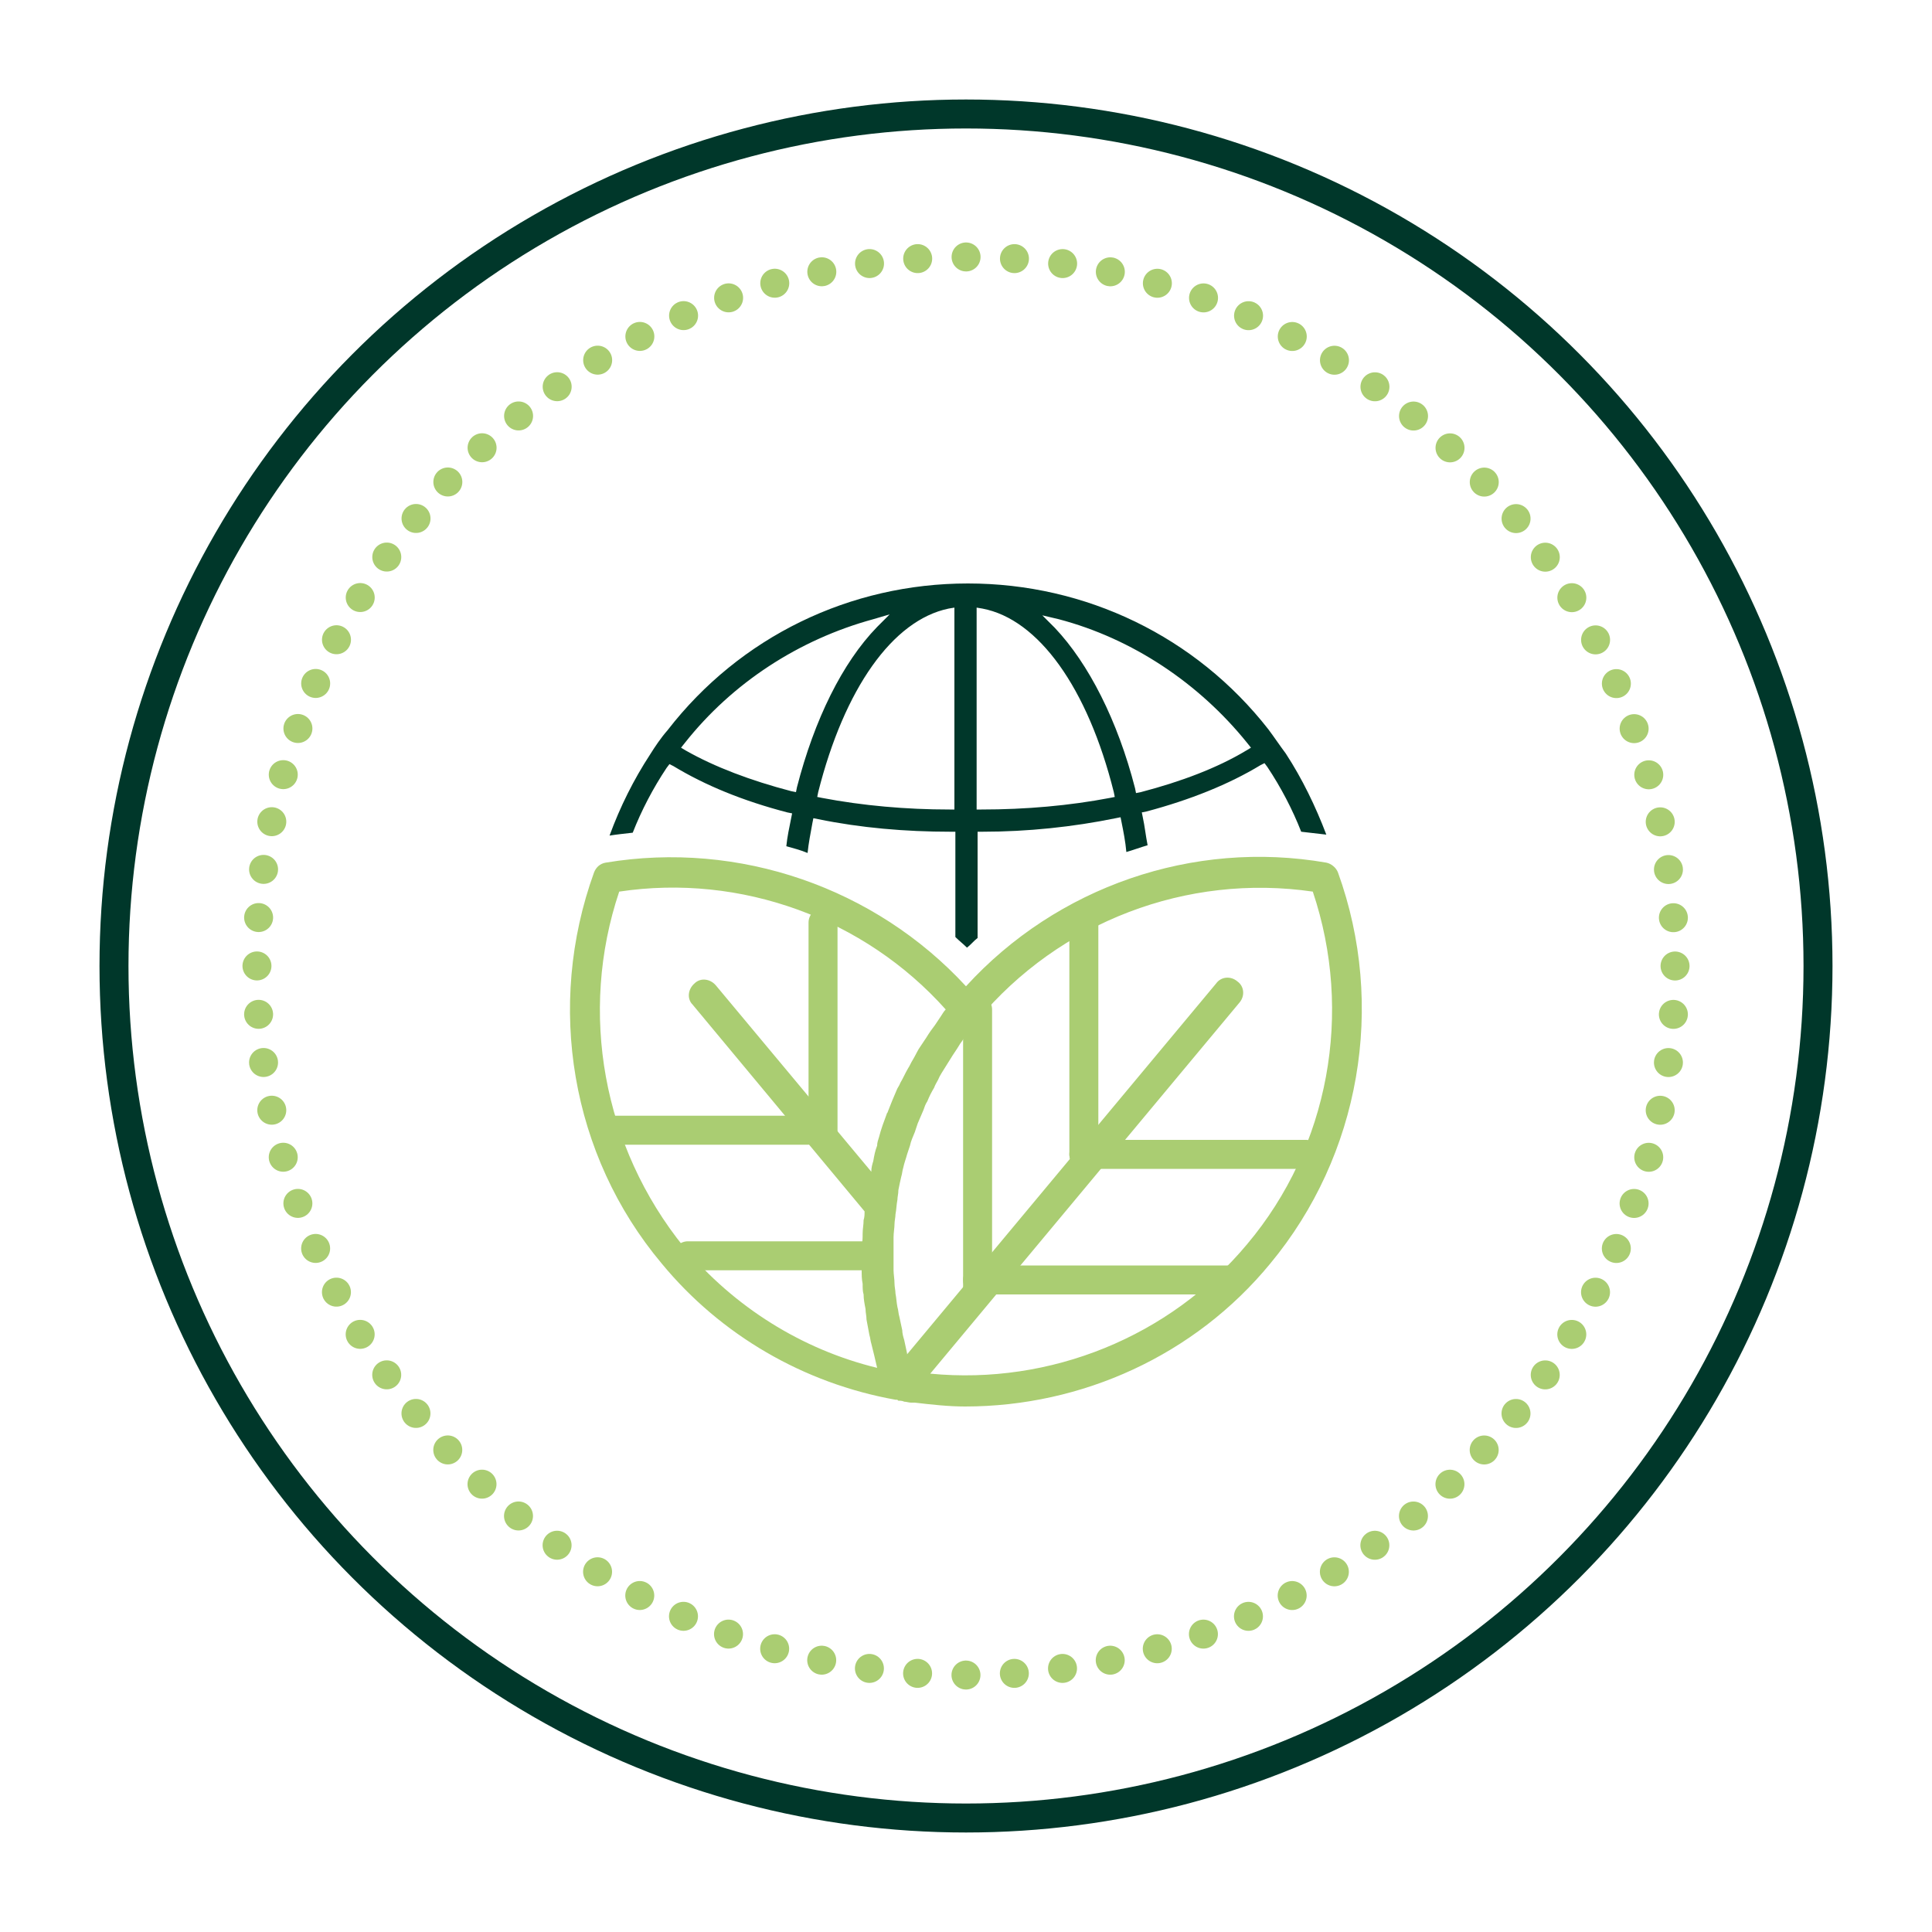 <?xml version="1.0" encoding="utf-8"?>
<!-- Generator: Adobe Illustrator 23.0.1, SVG Export Plug-In . SVG Version: 6.00 Build 0)  -->
<svg version="1.1" id="Layer_1" xmlns="http://www.w3.org/2000/svg" xmlns:xlink="http://www.w3.org/1999/xlink" x="0px" y="0px"
	 viewBox="0 0 200 200" style="enable-background:new 0 0 200 200;" xml:space="preserve">
<style type="text/css">
	.st0{fill:#00372A;}
	.st1{fill:#AACD72;}
	.st2{fill:none;stroke:#00372A;stroke-width:30;stroke-linejoin:round;stroke-miterlimit:10;}
	.st3{fill:none;stroke:#AACD72;stroke-width:30;stroke-miterlimit:10;}
	.st4{fill:#FFFFFF;}
	.st5{clip-path:url(#SVGID_2_);}
	.st6{clip-path:url(#SVGID_4_);fill:#AACD72;}
	.st7{clip-path:url(#SVGID_4_);}
	.st8{fill:url(#SVGID_7_);}
	.st9{fill:url(#SVGID_8_);}
	.st10{fill:url(#SVGID_9_);}
	.st11{fill:#006237;}
	.st12{fill:url(#SVGID_10_);}
	.st13{fill:url(#SVGID_11_);}
	.st14{fill:url(#SVGID_12_);}
	.st15{fill:url(#SVGID_13_);}
	.st16{fill:none;stroke:#FFFFFF;stroke-width:3;stroke-miterlimit:10;}
	.st17{fill:url(#SVGID_14_);}
	.st18{fill:url(#SVGID_15_);}
	.st19{fill:url(#SVGID_16_);}
	.st20{fill:url(#SVGID_17_);}
	.st21{fill:url(#SVGID_18_);}
	.st22{fill:url(#SVGID_19_);}
	.st23{fill:url(#SVGID_20_);}
	.st24{fill:url(#SVGID_21_);}
	.st25{fill:url(#SVGID_22_);}
	.st26{fill:url(#SVGID_23_);}
	.st27{fill:none;stroke:#FFFFFF;stroke-miterlimit:10;}
	.st28{opacity:0.1;clip-path:url(#SVGID_25_);}
	.st29{fill:none;stroke:#00372A;stroke-width:3;stroke-miterlimit:10;}
	.st30{fill:none;stroke:#AACD72;stroke-width:3;stroke-linecap:round;stroke-linejoin:round;stroke-dasharray:0,5.013;}
	.st31{fill:none;stroke:#00372A;stroke-width:2;stroke-miterlimit:10;}
	.st32{fill:none;stroke:#AACD72;stroke-width:3;stroke-miterlimit:10;}
	.st33{fill:none;stroke:#AACD72;stroke-width:3;stroke-linecap:round;stroke-linejoin:round;stroke-dasharray:0,4.994;}
	.st34{fill:none;stroke:#AACD72;stroke-width:3;stroke-linecap:round;stroke-linejoin:round;stroke-dasharray:0,4.994;}
	.st35{fill:none;stroke:#00372A;stroke-width:16;stroke-miterlimit:10;}
	.st36{fill:none;stroke:#AACD72;stroke-width:16;stroke-miterlimit:10;}
	.st37{fill:#00372A;stroke:#00372A;stroke-width:10;stroke-miterlimit:10;}
	.st38{fill:#AACD72;stroke:#AACD72;stroke-width:10;stroke-miterlimit:10;}
	.st39{fill:none;stroke:#00372A;stroke-width:14;stroke-linejoin:bevel;stroke-miterlimit:10;}
	.st40{fill:none;stroke:#AACD72;stroke-width:14;stroke-linejoin:bevel;stroke-miterlimit:10;}
	.st41{fill:none;stroke:#00372A;stroke-width:13;stroke-miterlimit:10;}
	.st42{fill:none;stroke:#00372A;stroke-width:40;stroke-miterlimit:10;}
	.st43{fill:none;stroke:#AACD72;stroke-width:40;stroke-miterlimit:10;}
	.st44{fill:none;stroke:#AACD72;stroke-width:40;stroke-linecap:round;stroke-miterlimit:10;}
	.st45{fill:none;stroke:#AACD72;stroke-width:5;stroke-linecap:round;stroke-miterlimit:10;stroke-dasharray:0,7.7;}
	.st46{fill:none;stroke:#AACD72;stroke-width:5;stroke-linecap:round;stroke-miterlimit:10;}
	.st47{fill:none;stroke:#AACD72;stroke-width:5;stroke-linecap:round;stroke-miterlimit:10;stroke-dasharray:0,7.514;}
	.st48{fill:none;stroke:#AACD72;stroke-width:2;stroke-miterlimit:10;}
	.st49{fill:#00372A;stroke:#00372A;stroke-miterlimit:10;}
	.st50{fill:#AACD72;stroke:#AACD72;stroke-miterlimit:10;}
	.st51{fill:none;stroke:#00372A;stroke-width:30;stroke-miterlimit:10;}
	.st52{fill:none;stroke:#AACD72;stroke-width:4;stroke-miterlimit:10;}
	.st53{fill:none;stroke:#00372A;stroke-width:4;stroke-miterlimit:10;}
	.st54{fill:none;stroke:#00372A;stroke-width:4;stroke-linejoin:round;stroke-miterlimit:10;}
	.st55{fill:none;stroke:#AACD72;stroke-width:4;stroke-linecap:round;stroke-miterlimit:10;}
	.st56{fill:none;stroke:#AACD72;stroke-width:3;stroke-linecap:round;stroke-miterlimit:10;}
</style>
<circle class="st29" cx="100" cy="100" r="88.2"/>
<g>
	<circle class="st30" cx="100" cy="100" r="73.4"/>
</g>
<path class="st0" d="M65.5,86.2c0.9-2.3,2.1-4.6,3.5-6.7l0.3-0.4l0.4,0.2c3.3,2,7.2,3.6,11.8,4.8l0.5,0.1l-0.1,0.5
	c-0.2,1-0.4,1.9-0.5,2.9c0.7,0.2,1.5,0.4,2.2,0.7c0.1-1,0.3-2,0.5-3.1l0.1-0.5l0.5,0.1c4.4,0.9,9,1.3,13.7,1.3l0.5,0v10.9
	c0.4,0.4,0.8,0.7,1.2,1.1c0.4-0.3,0.7-0.7,1.1-1v-11h0.5c4.7,0,9.4-0.5,13.8-1.4l0.5-0.1l0.1,0.5c0.2,1,0.4,2,0.5,3.1
	c0.7-0.2,1.5-0.5,2.2-0.7c-0.2-1-0.3-2-0.5-2.9l-0.1-0.5l0.5-0.1c4.5-1.2,8.5-2.8,11.8-4.8l0.4-0.2l0.3,0.4c1.4,2.1,2.6,4.4,3.5,6.7
	c0.9,0.1,1.7,0.2,2.6,0.3c-1.1-2.9-2.5-5.8-4.2-8.4c-0.6-0.8-1.2-1.7-1.8-2.5c-7.5-9.6-18.9-15.1-31.1-15.1
	c-12.2,0-23.6,5.5-31.1,15.2c-0.7,0.8-1.3,1.7-1.8,2.5c-1.7,2.6-3.1,5.4-4.2,8.4C63.7,86.4,64.6,86.3,65.5,86.2z M109.6,64.1
	c7.6,2,14.5,6.6,19.5,12.8l0.4,0.5l-0.5,0.3c-3,1.8-6.7,3.2-10.9,4.3l-0.5,0.1l-0.1-0.5c-1.8-7-4.8-12.9-8.3-16.6l-1.3-1.3
	L109.6,64.1z M101.1,62.9l0.6,0.1c5.8,1.1,10.9,8.2,13.6,19l0.1,0.5l-0.5,0.1c-4.2,0.8-8.7,1.2-13.3,1.2h-0.5V62.9z M98.2,63
	l0.6-0.1v20.9l-0.5,0c-4.5,0-9-0.4-13.2-1.2l-0.5-0.1l0.1-0.5C87.4,71.3,92.4,64.2,98.2,63z M70.9,76.9c4.9-6.2,11.8-10.7,19.5-12.8
	l1.7-0.5l-1.3,1.3c-3.6,3.7-6.5,9.6-8.3,16.6L82.4,82l-0.5-0.1c-4.2-1.1-7.9-2.5-10.9-4.2l-0.5-0.3L70.9,76.9z"/>
<g>
	<g>
		<path class="st1" d="M92.7,144.9c0,0,0.1,0,0.1,0c0.1,0,0.1,0,0.2,0.1c0.2,0,0.4,0,0.6,0.1c0,0,0,0,0,0c0,0,0,0,0,0
			c0.2,0,0.5,0.1,0.7,0.1l0.2,0c0.1,0,0.1,0,0.2,0c0,0,0,0,0,0c1.7,0.2,3.5,0.4,5.2,0.4c12.1,0,23.8-5.3,31.6-14.8
			c9.3-11.2,12-26.7,7-40.5c-0.2-0.5-0.7-0.9-1.2-1c-13.8-2.4-27.9,2.5-37.3,12.8C90.6,91.9,76.5,87,62.7,89.3c-0.6,0.1-1,0.5-1.2,1
			c-5,13.8-2.4,29.3,7,40.5C74.6,138.2,83.2,143.2,92.7,144.9z M135.9,92.3c4.2,12.5,1.7,26.4-6.8,36.5c-8,9.6-20.4,14.6-32.8,13.4
			l32-38.4c0.6-0.7,0.5-1.7-0.2-2.2c-0.7-0.6-1.7-0.5-2.2,0.2l-32,38.4c0,0,0-0.1,0-0.1c-0.1-0.5-0.2-0.9-0.3-1.4
			c-0.1-0.3-0.2-0.7-0.2-1c-0.1-0.5-0.2-0.9-0.3-1.4c-0.1-0.3-0.1-0.7-0.2-1c-0.1-0.5-0.1-0.9-0.2-1.4c0-0.3-0.1-0.7-0.1-1
			c0-0.5-0.1-1-0.1-1.4c0-0.3,0-0.7,0-1c0-0.5,0-1,0-1.4c0-0.3,0-0.7,0-1c0-0.5,0.1-1,0.1-1.4c0-0.3,0.1-0.7,0.1-1
			c0.1-0.5,0.1-1,0.2-1.5c0-0.3,0.1-0.6,0.1-1c0.1-0.5,0.2-1,0.3-1.4c0.1-0.3,0.1-0.6,0.2-0.9c0.1-0.5,0.3-1,0.4-1.4
			c0.1-0.3,0.2-0.6,0.3-0.9c0.1-0.5,0.3-0.9,0.5-1.4c0.1-0.3,0.2-0.6,0.3-0.9c0.2-0.5,0.4-0.9,0.6-1.4c0.1-0.3,0.2-0.6,0.4-0.9
			c0.2-0.5,0.4-0.9,0.7-1.4c0.1-0.3,0.3-0.6,0.4-0.8c0.2-0.5,0.5-0.9,0.8-1.4c0.2-0.3,0.3-0.5,0.5-0.8c0.3-0.5,0.6-0.9,0.9-1.4
			c0.1-0.2,0.3-0.4,0.4-0.6c0.5-0.7,1-1.3,1.5-2c0,0,0,0,0,0c0,0,0,0,0,0C109.7,95.4,122.9,90.4,135.9,92.3z M64.1,92.3
			c12.6-1.9,25.4,2.8,33.8,12.2c-0.2,0.2-0.3,0.4-0.5,0.7c-0.2,0.3-0.4,0.6-0.6,0.9c-0.3,0.4-0.6,0.8-0.9,1.3
			c-0.2,0.3-0.4,0.6-0.6,0.9c-0.3,0.4-0.5,0.9-0.8,1.4c-0.2,0.3-0.3,0.6-0.5,0.9c-0.3,0.5-0.5,1-0.8,1.5c-0.1,0.3-0.3,0.5-0.4,0.8
			c-0.3,0.7-0.6,1.4-0.9,2.2c0,0.1-0.1,0.1-0.1,0.2c-0.3,0.8-0.6,1.6-0.8,2.4c-0.1,0.3-0.2,0.6-0.2,0.9c-0.2,0.5-0.3,1-0.4,1.6
			c-0.1,0.3-0.2,0.7-0.2,1c0,0,0,0.1,0,0.1l-16.1-19.3c-0.6-0.7-1.6-0.8-2.2-0.2c-0.7,0.6-0.8,1.6-0.2,2.2l17.8,21.4
			c0,0.3,0,0.6-0.1,0.9c0,0.5-0.1,0.9-0.1,1.4c0,0.4,0,0.8-0.1,1.2c0,0.5,0,0.9,0,1.4c0,0.4,0,0.8,0,1.2c0,0.5,0,0.9,0.1,1.4
			c0,0.4,0,0.8,0.1,1.1c0,0.5,0.1,1,0.2,1.5c0,0.4,0.1,0.7,0.1,1.1c0.1,0.5,0.2,1.1,0.3,1.6c0.1,0.3,0.1,0.6,0.2,0.9
			c0.2,0.8,0.4,1.6,0.6,2.5c-7.8-1.9-14.8-6.3-20-12.5C62.4,118.7,59.9,104.8,64.1,92.3z"/>
	</g>
</g>
<line class="st56" x1="101.2" y1="132.5" x2="127.2" y2="132.5"/>
<line class="st56" x1="112.2" y1="119.5" x2="135.2" y2="119.5"/>
<line class="st56" x1="71.2" y1="130" x2="90.2" y2="130"/>
<line class="st56" x1="63.2" y1="117" x2="83.7" y2="117"/>
<line class="st56" x1="112.2" y1="119.5" x2="112.2" y2="95.5"/>
<line class="st56" x1="101.2" y1="133.5" x2="101.2" y2="104.5"/>
<line class="st56" x1="85.2" y1="95.5" x2="85.2" y2="117.5"/>
</svg>
